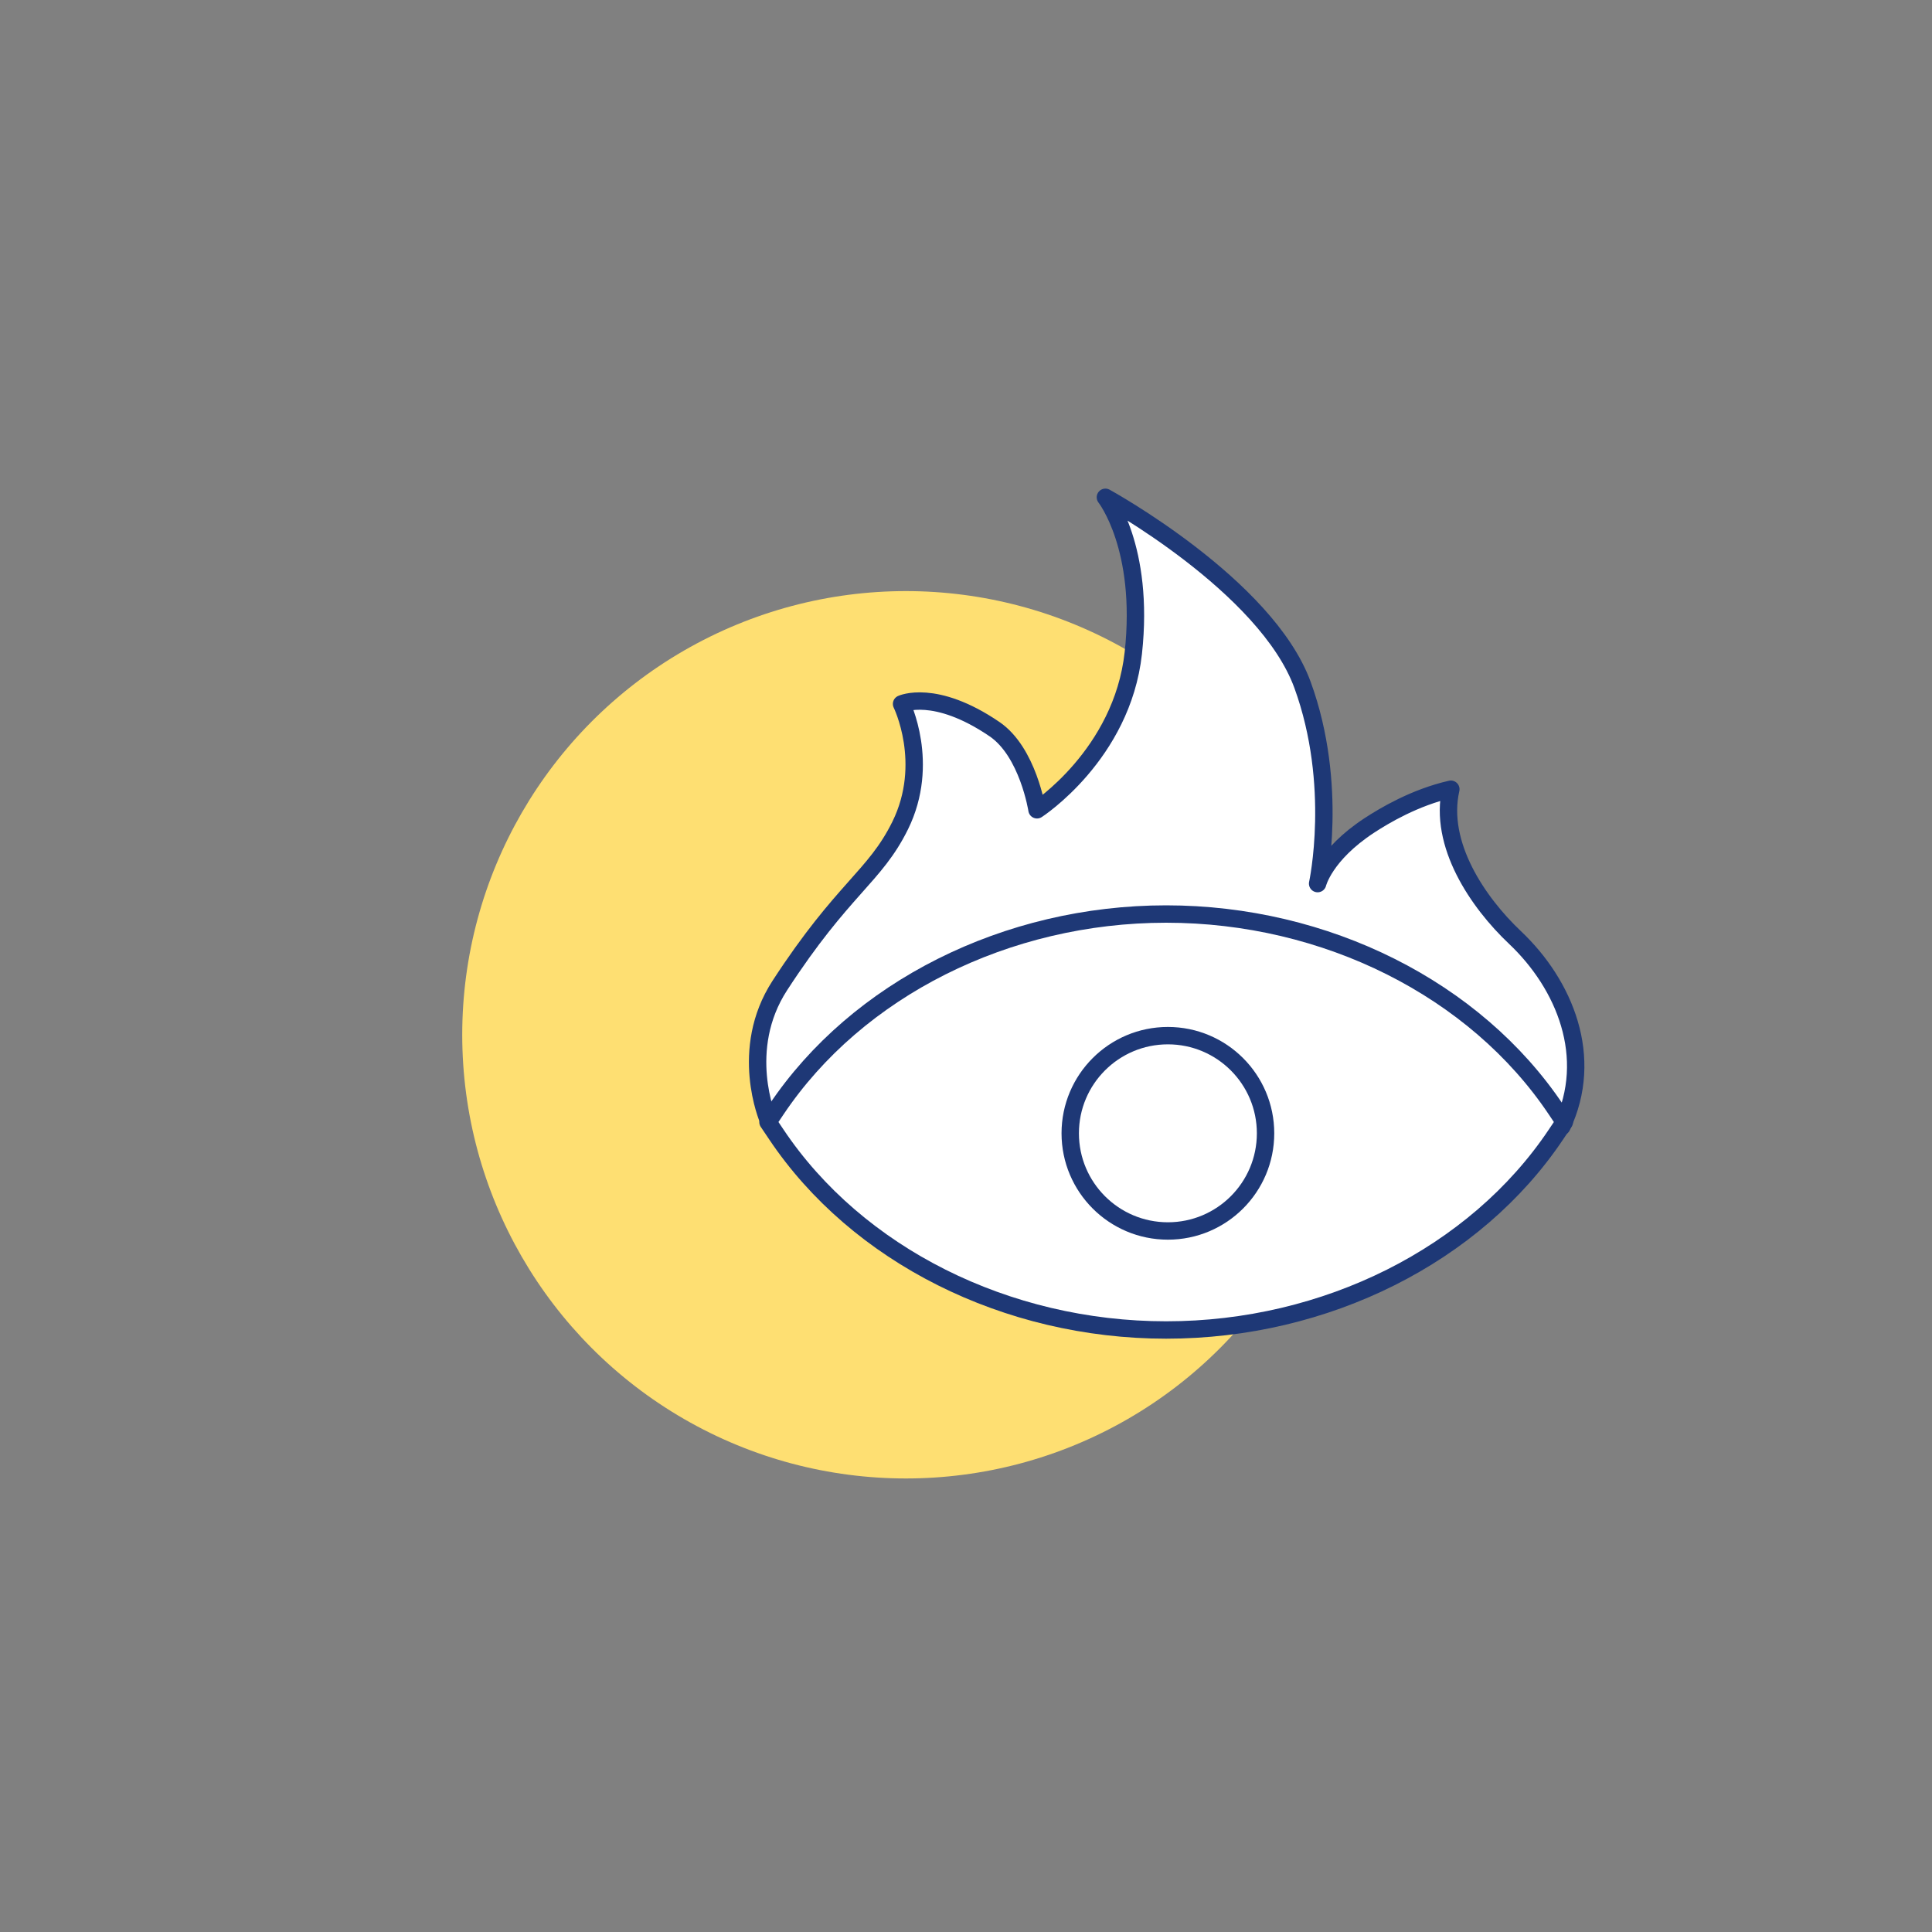 <?xml version="1.0" encoding="utf-8"?>
<!-- Generator: Adobe Illustrator 24.0.1, SVG Export Plug-In . SVG Version: 6.00 Build 0)  -->
<svg version="1.1" id="Capa_1" xmlns="http://www.w3.org/2000/svg" xmlns:xlink="http://www.w3.org/1999/xlink" x="0px" y="0px"
	 viewBox="0 0 200 200" style="enable-background:new 0 0 200 200;" xml:space="preserve">
<rect x="0" y="0" width="200" height="200" fill="#808080" stroke="none"/>
<style type="text/css">
	.st0{fill:#FEDF72;}
	.st1{opacity:0.03;}
	.st2{fill:#50AAE7;}
	.st3{fill:#FFE072;}
	.st4{fill:#FFFFFF;}
	.st5{fill:#F7A2B2;}
	.st6{fill:#FFFFFF;stroke:#1E3976;stroke-width:1.73;stroke-linecap:round;stroke-linejoin:round;stroke-miterlimit:10;}
	.st7{fill:#FFFFFF;stroke:#1E3976;stroke-width:1.32;stroke-linecap:round;stroke-linejoin:round;stroke-miterlimit:10;}
	.st8{fill:none;stroke:#FF8049;stroke-width:2.5;stroke-linejoin:round;stroke-miterlimit:10;}
	.st9{fill:none;stroke:#FF8049;stroke-width:2.5;stroke-linecap:round;stroke-linejoin:round;stroke-miterlimit:10;}
	.st10{fill:none;stroke:#FF8049;stroke-width:2.5;stroke-miterlimit:10;}
	.st11{fill:none;stroke:#FF8049;stroke-width:2.3;stroke-miterlimit:10;}
	.st12{fill:#FFFFFF;stroke:#FF8049;stroke-width:2.5;stroke-linecap:round;stroke-linejoin:round;stroke-miterlimit:10;}
	
		.st13{fill-rule:evenodd;clip-rule:evenodd;fill:none;stroke:#FF8049;stroke-width:2.5;stroke-linecap:round;stroke-linejoin:round;stroke-miterlimit:10;}
	
		.st14{fill-rule:evenodd;clip-rule:evenodd;fill:none;stroke:#FF8049;stroke-width:2.5;stroke-linejoin:round;stroke-miterlimit:10;}
	.st15{fill:none;stroke:#2A8598;stroke-miterlimit:10;}
	.st16{fill:url(#SVGID_1_);}
	.st17{fill:url(#SVGID_2_);}
	.st18{fill:#EF4722;}
	.st19{fill:#FF6A22;}
	.st20{fill:#F0AF37;}
	.st21{fill:#EF6226;}
	.st22{fill:#F08826;}
	.st23{fill:#F0A62E;}
	.st24{fill:none;stroke:#FF6A22;stroke-width:2;stroke-linecap:round;stroke-linejoin:round;stroke-miterlimit:10;}
	.st25{fill:none;stroke:#FF6A22;stroke-linecap:round;stroke-linejoin:round;stroke-miterlimit:10;}
	.st26{fill:url(#SVGID_3_);}
	.st27{fill:url(#SVGID_4_);}
	.st28{fill:url(#SVGID_5_);}
	.st29{fill:url(#SVGID_6_);}
	.st30{fill:url(#SVGID_7_);}
	.st31{fill:url(#SVGID_8_);}
	.st32{fill:url(#SVGID_9_);}
	.st33{fill:url(#SVGID_10_);}
	.st34{fill:url(#SVGID_11_);}
	.st35{fill:url(#SVGID_12_);}
	.st36{fill:url(#SVGID_13_);}
	.st37{fill:none;stroke:#FF6A22;stroke-width:0.998;stroke-linecap:round;stroke-linejoin:round;stroke-miterlimit:10;}
	.st38{fill:none;stroke:#FF6A22;stroke-width:1.041;stroke-linecap:round;stroke-linejoin:round;stroke-miterlimit:10;}
	.st39{fill:none;stroke:#FF6A22;stroke-width:1.798;stroke-linecap:round;stroke-linejoin:round;stroke-miterlimit:10;}
	.st40{fill:none;stroke:#FF6A22;stroke-width:1.826;stroke-linecap:round;stroke-linejoin:round;stroke-miterlimit:10;}
	.st41{fill:none;stroke:#FF6A22;stroke-width:1.5;stroke-linecap:round;stroke-linejoin:round;stroke-miterlimit:10;}
	.st42{fill:none;stroke:#FF6A22;stroke-width:0.98;stroke-linecap:round;stroke-linejoin:round;stroke-miterlimit:10;}
	.st43{fill:none;stroke:#FF6A22;stroke-width:0.677;stroke-linecap:round;stroke-linejoin:round;stroke-miterlimit:10;}
	.st44{fill:none;stroke:#FF6A22;stroke-width:0.371;stroke-linecap:round;stroke-linejoin:round;stroke-miterlimit:10;}
	.st45{fill:url(#SVGID_14_);}
	.st46{fill:url(#SVGID_15_);}
	.st47{fill:url(#SVGID_16_);}
	.st48{fill:url(#SVGID_17_);}
	.st49{fill:url(#SVGID_18_);}
	.st50{fill:url(#SVGID_19_);}
	.st51{fill:url(#SVGID_20_);}
	.st52{fill:url(#SVGID_21_);}
	.st53{fill:url(#SVGID_22_);}
	.st54{fill:url(#SVGID_23_);}
	.st55{fill:url(#SVGID_24_);}
	.st56{fill:url(#SVGID_25_);}
	.st57{fill:url(#SVGID_26_);}
	.st58{fill:url(#SVGID_27_);}
	.st59{fill:url(#SVGID_28_);}
	.st60{fill:none;stroke:#FF6A22;stroke-width:0.726;stroke-linecap:round;stroke-linejoin:round;stroke-miterlimit:10;}
	.st61{fill:none;stroke:#FF6A22;stroke-width:0.848;stroke-linecap:round;stroke-linejoin:round;stroke-miterlimit:10;}
	.st62{fill:none;stroke:#FF6A22;stroke-width:0.893;stroke-linecap:round;stroke-linejoin:round;stroke-miterlimit:10;}
	.st63{fill:url(#SVGID_29_);}
	.st64{fill:url(#SVGID_30_);}
	.st65{fill:url(#SVGID_31_);}
	.st66{fill:url(#SVGID_32_);}
	.st67{fill:url(#SVGID_33_);}
	.st68{fill:none;stroke:#FF8049;stroke-width:2;stroke-linecap:round;stroke-linejoin:round;stroke-miterlimit:10;}
	.st69{fill:none;stroke:#FF8049;stroke-width:1.279;stroke-miterlimit:10;}
	.st70{fill:url(#SVGID_34_);}
	.st71{fill:url(#SVGID_35_);}
	.st72{fill:url(#SVGID_36_);}
	.st73{fill:url(#SVGID_37_);}
	.st74{fill:url(#SVGID_38_);}
	.st75{fill:url(#SVGID_39_);}
	.st76{fill:url(#SVGID_40_);}
	.st77{fill:url(#SVGID_41_);}
	.st78{fill:url(#SVGID_42_);}
	.st79{fill:url(#SVGID_43_);}
	.st80{fill:url(#SVGID_44_);}
	.st81{fill:url(#SVGID_45_);}
	.st82{fill:url(#SVGID_46_);}
	.st83{fill:url(#SVGID_47_);}
	.st84{fill:url(#SVGID_48_);}
	.st85{fill:url(#SVGID_49_);}
	.st86{fill:none;stroke:#FF8049;stroke-miterlimit:10;}
	.st87{fill:none;stroke:#FF8049;stroke-linecap:round;stroke-linejoin:round;stroke-miterlimit:10;}
	.st88{fill:none;stroke:#FF8049;stroke-width:0.889;stroke-linecap:round;stroke-miterlimit:10;}
	.st89{fill:none;stroke:#FF8049;stroke-width:1.12;stroke-miterlimit:10;}
	.st90{fill:none;stroke:#FF8049;stroke-width:1.061;stroke-miterlimit:10;}
	.st91{fill:none;stroke:#FF8049;stroke-width:1.061;stroke-linecap:round;stroke-linejoin:round;stroke-miterlimit:10;}
	.st92{fill:#FF8049;}
	.st93{fill:none;stroke:#FF8049;stroke-width:1.104;stroke-miterlimit:10;}
	.st94{fill:none;stroke:#FF8049;stroke-width:1.058;stroke-linecap:round;stroke-miterlimit:10;}
	.st95{fill:none;stroke:#FF8049;stroke-width:2.632;stroke-linecap:round;stroke-linejoin:round;stroke-miterlimit:10;}
	.st96{fill:none;stroke:#FF8049;stroke-width:2.632;stroke-miterlimit:10;}
	.st97{fill:#FFFFFF;stroke:#FF8049;stroke-width:2.632;stroke-linecap:round;stroke-linejoin:round;stroke-miterlimit:10;}
	.st98{fill:#FFFFFF;stroke:#FF8049;stroke-width:2.632;stroke-miterlimit:10;}
	.st99{fill:none;stroke:#FF8049;stroke-width:2.632;stroke-linecap:round;stroke-miterlimit:10;}
	.st100{fill:none;stroke:#FF8049;stroke-width:1.101;stroke-linecap:round;stroke-linejoin:round;stroke-miterlimit:10;}
	.st101{fill:none;stroke:#FF8049;stroke-width:1.01;stroke-miterlimit:10;}
	.st102{fill:url(#SVGID_50_);}
	.st103{fill:url(#SVGID_51_);}
	.st104{fill:url(#SVGID_52_);}
	.st105{fill:url(#SVGID_53_);}
	.st106{fill:url(#SVGID_54_);}
	.st107{fill:url(#SVGID_55_);}
	.st108{fill:url(#SVGID_56_);}
	.st109{fill:url(#SVGID_57_);}
	.st110{fill:url(#SVGID_58_);}
	.st111{fill:none;stroke:#FF8049;stroke-width:1.028;stroke-linecap:round;stroke-linejoin:round;stroke-miterlimit:10;}
	.st112{fill:none;stroke:#FF8049;stroke-width:1.032;stroke-linecap:round;stroke-linejoin:round;stroke-miterlimit:10;}
	.st113{fill:none;stroke:#FF8049;stroke-width:1.056;stroke-linecap:round;stroke-linejoin:round;stroke-miterlimit:10;}
	.st114{fill:none;stroke:#FF8049;stroke-width:1.032;stroke-miterlimit:10;}
	.st115{fill:none;stroke:#FF8049;stroke-width:1.028;stroke-miterlimit:10;}
	.st116{fill:none;stroke:#FF8049;stroke-width:1.205;stroke-miterlimit:10;}
	.st117{fill:url(#SVGID_59_);}
	.st118{fill:url(#SVGID_60_);}
	.st119{fill:none;stroke:#FF6A22;stroke-width:2.2;stroke-linecap:round;stroke-linejoin:round;stroke-miterlimit:10;}
	.st120{fill:url(#SVGID_61_);}
	.st121{fill:url(#SVGID_62_);}
	.st122{fill:url(#SVGID_63_);}
	.st123{fill:url(#SVGID_64_);}
	.st124{fill:none;stroke:#FF6A22;stroke-width:0.916;stroke-linecap:round;stroke-linejoin:round;stroke-miterlimit:10;}
	.st125{fill:none;stroke:#FF6A22;stroke-width:0.87;stroke-linecap:round;stroke-linejoin:round;stroke-miterlimit:10;}
	.st126{fill:none;stroke:#FF6A22;stroke-width:0.853;stroke-linecap:round;stroke-linejoin:round;stroke-miterlimit:10;}
	.st127{fill:none;stroke:#FF6A22;stroke-width:0.81;stroke-linecap:round;stroke-linejoin:round;stroke-miterlimit:10;}
	.st128{fill:none;stroke:#FF6A22;stroke-width:0.813;stroke-linecap:round;stroke-linejoin:round;stroke-miterlimit:10;}
	.st129{fill:none;stroke:#FF6A22;stroke-width:0.87;stroke-miterlimit:10;}
	.st130{fill:url(#SVGID_65_);}
	.st131{fill:url(#SVGID_66_);}
	.st132{fill:url(#SVGID_67_);}
	.st133{fill:url(#SVGID_68_);}
	.st134{fill:url(#SVGID_69_);}
	.st135{fill:url(#SVGID_70_);}
	.st136{fill:url(#SVGID_71_);}
	.st137{fill:url(#SVGID_72_);}
	.st138{fill:url(#SVGID_73_);}
	.st139{fill:url(#SVGID_74_);}
	.st140{fill:none;stroke:#FF6A22;stroke-width:1.434;stroke-linecap:round;stroke-linejoin:round;stroke-miterlimit:10;}
	.st141{fill:none;stroke:#FF6A22;stroke-width:1.373;stroke-linecap:round;stroke-linejoin:round;stroke-miterlimit:10;}
	.st142{fill:none;stroke:#FF6A22;stroke-width:0.683;stroke-linecap:round;stroke-linejoin:round;stroke-miterlimit:10;}
	.st143{fill:url(#SVGID_75_);}
	.st144{fill:url(#SVGID_76_);}
	.st145{fill:none;stroke:#FF6A22;stroke-width:2.096;stroke-linecap:round;stroke-linejoin:round;stroke-miterlimit:10;}
	.st146{fill:none;stroke:#1E3976;stroke-width:2.632;stroke-linecap:round;stroke-linejoin:round;stroke-miterlimit:10;}
	.st147{fill:none;stroke:#1E3976;stroke-width:2.632;stroke-miterlimit:10;}
	.st148{fill:#FF8049;stroke:#1E3976;stroke-miterlimit:10;}
	.st149{fill:#FFFFFF;stroke:#1E3976;stroke-width:2.632;stroke-linecap:round;stroke-linejoin:round;stroke-miterlimit:10;}
	.st150{fill:#FFFFFF;stroke:#1E3976;stroke-width:2.632;stroke-miterlimit:10;}
	.st151{fill:none;stroke:#1E3976;stroke-width:2.632;stroke-linecap:round;stroke-miterlimit:10;}
	.st152{fill:none;stroke:#FF6A22;stroke-width:2.435;stroke-linecap:round;stroke-linejoin:round;stroke-miterlimit:10;}
	.st153{fill:none;stroke:#FF6A22;stroke-width:1.906;stroke-linecap:round;stroke-linejoin:round;stroke-miterlimit:10;}
	.st154{fill:none;stroke:#FF6A22;stroke-width:2.381;stroke-linecap:round;stroke-linejoin:round;stroke-miterlimit:10;}
	.st155{fill:none;stroke:#FF6A22;stroke-width:2.071;stroke-linecap:round;stroke-linejoin:round;stroke-miterlimit:10;}
	.st156{fill:none;stroke:#FF8049;stroke-width:2.2;stroke-linecap:round;stroke-linejoin:round;stroke-miterlimit:10;}
	.st157{fill:#FFFFFF;stroke:#FF8049;stroke-width:2.2;stroke-linecap:round;stroke-linejoin:round;stroke-miterlimit:10;}
	.st158{fill:none;stroke:#FF8049;stroke-width:1.8;stroke-miterlimit:10;}
	.st159{fill:#FFFFFF;stroke:#FF8049;stroke-width:2.2;stroke-miterlimit:10;}
	.st160{fill:none;stroke:#FF6A22;stroke-width:1.871;stroke-linecap:round;stroke-linejoin:round;stroke-miterlimit:10;}
	.st161{fill:none;stroke:#FF6A22;stroke-width:2.373;stroke-linecap:round;stroke-linejoin:round;stroke-miterlimit:10;}
	.st162{fill:none;stroke:#FF6A22;stroke-width:2.373;stroke-miterlimit:10;}
	.st163{fill:none;stroke:#FF6A22;stroke-width:2.5;stroke-linecap:round;stroke-linejoin:round;stroke-miterlimit:10;}
	.st164{fill:#FFFFFF;stroke:#FF6A22;stroke-width:2.2;stroke-linecap:round;stroke-linejoin:round;stroke-miterlimit:10;}
	.st165{fill:url(#SVGID_77_);}
	.st166{fill:url(#SVGID_78_);}
	.st167{fill:url(#SVGID_79_);}
	.st168{fill:url(#SVGID_80_);}
	.st169{fill:url(#SVGID_81_);}
	.st170{fill:url(#SVGID_82_);}
	.st171{fill:url(#SVGID_83_);}
	.st172{fill:url(#SVGID_84_);}
	.st173{fill:url(#SVGID_85_);}
	.st174{fill:url(#SVGID_86_);}
	.st175{fill:url(#SVGID_87_);}
	.st176{fill:url(#SVGID_88_);}
	.st177{fill:url(#SVGID_89_);}
	.st178{fill:url(#SVGID_90_);}
	.st179{fill:url(#SVGID_91_);}
	.st180{fill:url(#SVGID_92_);}
	.st181{fill:url(#SVGID_93_);}
	.st182{fill:url(#SVGID_94_);}
	.st183{fill:url(#SVGID_95_);}
	.st184{fill:url(#SVGID_96_);}
	.st185{fill:url(#SVGID_97_);}
	.st186{fill:url(#SVGID_98_);}
	.st187{fill:url(#SVGID_99_);}
	.st188{fill:url(#SVGID_100_);}
	.st189{fill:url(#SVGID_101_);}
	.st190{fill:url(#SVGID_102_);}
	.st191{fill:url(#SVGID_103_);}
	.st192{fill:none;stroke:#FF8049;stroke-width:2.433;stroke-linecap:round;stroke-linejoin:round;stroke-miterlimit:10;}
	.st193{fill:#2953B9;}
	.st194{fill:none;stroke:#1E3976;stroke-width:2.793;stroke-linecap:round;stroke-linejoin:round;stroke-miterlimit:10;}
	.st195{fill:#1E3976;}
	.st196{fill:none;stroke:#1E3976;stroke-width:2.793;stroke-miterlimit:10;}
	.st197{fill:none;stroke:#1E3976;stroke-width:1.706;stroke-linecap:round;stroke-linejoin:round;stroke-miterlimit:10;}
	.st198{fill:none;stroke:#1E3976;stroke-width:1.754;stroke-linecap:round;stroke-linejoin:round;stroke-miterlimit:10;}
	.st199{fill:none;stroke:#1E3976;stroke-width:1.684;stroke-linecap:round;stroke-linejoin:round;stroke-miterlimit:10;}
	.st200{fill:none;stroke:#1E3976;stroke-width:1.684;stroke-miterlimit:10;}
	.st201{fill:none;stroke:#1E3976;stroke-width:1.844;stroke-linecap:round;stroke-linejoin:round;stroke-miterlimit:10;}
	.st202{fill:none;stroke:#1E3976;stroke-width:1.844;stroke-miterlimit:10;}
	.st203{fill:none;stroke:#1E3976;stroke-width:1.218;stroke-linecap:round;stroke-linejoin:round;stroke-miterlimit:10;}
	.st204{fill:none;stroke:#1E3976;stroke-width:1.218;stroke-miterlimit:10;}
	.st205{fill:none;stroke:#1E3976;stroke-width:1.08;stroke-linecap:round;stroke-linejoin:round;stroke-miterlimit:10;}
	.st206{fill:none;stroke:#1E3976;stroke-width:1.08;stroke-miterlimit:10;}
	.st207{fill:#FFFFFF;stroke:#1E3976;stroke-width:1.08;stroke-linecap:round;stroke-linejoin:round;stroke-miterlimit:10;}
	.st208{fill:#FFFFFF;stroke:#1E3976;stroke-width:1.08;stroke-miterlimit:10;}
	.st209{fill:none;stroke:#1E3976;stroke-width:1.08;stroke-linecap:round;stroke-miterlimit:10;}
	.st210{fill:none;stroke:#1E3976;stroke-width:1.019;stroke-linecap:round;stroke-linejoin:round;stroke-miterlimit:10;}
	.st211{fill:none;stroke:#1E3976;stroke-width:0.979;stroke-linecap:round;stroke-linejoin:round;stroke-miterlimit:10;}
	.st212{fill:none;stroke:#1E3976;stroke-width:0.979;stroke-miterlimit:10;}
	.st213{fill:none;stroke:#1E3976;stroke-width:1.523;stroke-linecap:round;stroke-linejoin:round;stroke-miterlimit:10;}
	.st214{fill:none;stroke:#1E3976;stroke-width:1.523;stroke-miterlimit:10;}
	.st215{fill:#FFFFFF;stroke:#1E3976;stroke-width:1.523;stroke-linecap:round;stroke-linejoin:round;stroke-miterlimit:10;}
	.st216{fill:#FFFFFF;stroke:#1E3976;stroke-width:1.523;stroke-miterlimit:10;}
	.st217{fill:none;stroke:#1E3976;stroke-width:1.523;stroke-linecap:round;stroke-miterlimit:10;}
	.st218{fill:#F7F8FA;}
	.st219{fill:none;stroke:#1E3976;stroke-width:1.242;stroke-linecap:round;stroke-linejoin:round;stroke-miterlimit:10;}
	.st220{fill:none;stroke:#1E3976;stroke-width:0.977;stroke-linecap:round;stroke-linejoin:round;stroke-miterlimit:10;}
	.st221{fill:none;stroke:#1E3976;stroke-width:0.85;stroke-linecap:round;stroke-linejoin:round;stroke-miterlimit:10;}
	.st222{fill:none;stroke:#1E3976;stroke-width:1.301;stroke-linecap:round;stroke-linejoin:round;stroke-miterlimit:10;}
	.st223{fill:none;stroke:#1E3976;stroke-width:1.131;stroke-linecap:round;stroke-linejoin:round;stroke-miterlimit:10;}
	.st224{fill:none;stroke:#1E3976;stroke-width:1.367;stroke-linecap:round;stroke-linejoin:round;stroke-miterlimit:10;}
	.st225{fill:none;stroke:#1E3976;stroke-width:1.313;stroke-linecap:round;stroke-linejoin:round;stroke-miterlimit:10;}
	.st226{fill:none;stroke:#1E3976;stroke-width:1.313;stroke-miterlimit:10;}
	.st227{fill:none;stroke:#1E3976;stroke-width:1.38;stroke-linecap:round;stroke-linejoin:round;stroke-miterlimit:10;}
	.st228{fill:none;stroke:#1E3976;stroke-width:1.38;stroke-miterlimit:10;}
	.st229{fill:#FFFFFF;stroke:#1E3976;stroke-width:1.38;stroke-linecap:round;stroke-linejoin:round;stroke-miterlimit:10;}
	.st230{fill:#FFFFFF;stroke:#1E3976;stroke-width:1.38;stroke-miterlimit:10;}
	.st231{fill:none;stroke:#1E3976;stroke-width:1.38;stroke-linecap:round;stroke-miterlimit:10;}
	.st232{fill:none;stroke:#1E3976;stroke-width:1.823;stroke-linecap:round;stroke-linejoin:round;stroke-miterlimit:10;}
	.st233{fill:none;stroke:#1E3976;stroke-width:1.747;stroke-linecap:round;stroke-linejoin:round;stroke-miterlimit:10;}
	.st234{fill:none;stroke:#1E3876;stroke-width:0.14;stroke-linecap:round;stroke-linejoin:round;stroke-miterlimit:10;}
	.st235{fill:none;stroke:#1E3876;stroke-width:0.146;stroke-linecap:round;stroke-linejoin:round;stroke-miterlimit:10;}
	.st236{fill:#FFFFFF;stroke:#1E3976;stroke-width:1.922;stroke-linecap:round;stroke-linejoin:round;stroke-miterlimit:10;}
	.st237{fill:none;stroke:#1E3976;stroke-width:1.922;stroke-linecap:round;stroke-linejoin:round;stroke-miterlimit:10;}
	.st238{fill:none;stroke:#E62D71;stroke-width:2.5;stroke-linecap:round;stroke-linejoin:round;stroke-miterlimit:10;}
	.st239{fill:none;stroke:#E62D71;stroke-width:2.068;stroke-linecap:round;stroke-linejoin:round;stroke-miterlimit:10;}
	.st240{fill:none;stroke:#E62D71;stroke-width:2.174;stroke-linecap:round;stroke-linejoin:round;stroke-miterlimit:10;}
	.st241{fill:#E62D71;}
	.st242{fill:none;stroke:#E62D71;stroke-width:1.827;stroke-linecap:round;stroke-linejoin:round;stroke-miterlimit:10;}
	.st243{fill:none;stroke:#FF8F49;stroke-width:2.5;stroke-linejoin:round;stroke-miterlimit:10;}
	.st244{fill:none;stroke:#FF8F49;stroke-width:2.5;stroke-linecap:round;stroke-linejoin:round;stroke-miterlimit:10;}
	.st245{fill:none;stroke:#FF8C49;stroke-width:2.5;stroke-linecap:round;stroke-linejoin:round;stroke-miterlimit:10;}
	.st246{fill:none;stroke:#FF8F49;stroke-width:2.5;stroke-miterlimit:10;}
	.st247{fill:#FFFFFF;stroke:#FF8F49;stroke-width:2.5;stroke-linecap:round;stroke-linejoin:round;stroke-miterlimit:10;}
	
		.st248{fill-rule:evenodd;clip-rule:evenodd;fill:none;stroke:#FF8C49;stroke-width:2.5;stroke-linecap:round;stroke-linejoin:round;stroke-miterlimit:10;}
	
		.st249{fill-rule:evenodd;clip-rule:evenodd;fill:none;stroke:#FF8C49;stroke-width:2.5;stroke-linejoin:round;stroke-miterlimit:10;}
	.st250{fill:none;stroke:#FF8649;stroke-width:2.724;stroke-linecap:round;stroke-linejoin:round;stroke-miterlimit:10;}
	.st251{fill:none;stroke:#FF8649;stroke-width:2.179;stroke-linecap:round;stroke-linejoin:round;stroke-miterlimit:10;}
	.st252{fill:none;stroke:#FF8649;stroke-width:2.623;stroke-linecap:round;stroke-linejoin:round;stroke-miterlimit:10;}
	.st253{fill:none;stroke:#FF8649;stroke-width:1.908;stroke-miterlimit:10;}
	.st254{fill:none;stroke:#FF8649;stroke-width:1.732;stroke-miterlimit:10;}
	.st255{fill:none;stroke:#FF8649;stroke-width:1.905;stroke-linecap:round;stroke-linejoin:round;stroke-miterlimit:10;}
	.st256{fill:#FFFFFF;stroke:#1E3976;stroke-width:1.768;stroke-linecap:round;stroke-linejoin:round;stroke-miterlimit:10;}
	.st257{fill:#FFFFFF;stroke:#1E3876;stroke-width:2.202;stroke-linecap:round;stroke-linejoin:round;stroke-miterlimit:10;}
	.st258{fill:none;stroke:#E62D71;stroke-width:2.347;stroke-linecap:round;stroke-linejoin:round;stroke-miterlimit:10;}
	.st259{fill:none;stroke:#E62D71;stroke-width:2.347;stroke-miterlimit:10;}
	.st260{fill:none;stroke:#1E3976;stroke-width:1.73;stroke-linecap:round;stroke-linejoin:round;stroke-miterlimit:10;}
	.st261{fill:none;stroke:#1E3876;stroke-width:2.096;stroke-linecap:round;stroke-linejoin:round;stroke-miterlimit:10;}
	.st262{fill:#295586;}
	.st263{fill:none;stroke:#2953B9;stroke-width:1.49;stroke-linecap:round;stroke-linejoin:round;stroke-miterlimit:10;}
	.st264{fill-rule:evenodd;clip-rule:evenodd;}
	
		.st265{fill-rule:evenodd;clip-rule:evenodd;fill:none;stroke:#2953B9;stroke-width:1.49;stroke-linecap:round;stroke-linejoin:round;stroke-miterlimit:10;}
	
		.st266{fill-rule:evenodd;clip-rule:evenodd;fill:none;stroke:#2953B9;stroke-width:1.185;stroke-linecap:round;stroke-linejoin:round;stroke-miterlimit:10;}
	.st267{fill:none;stroke:#2953B9;stroke-width:0.972;stroke-linecap:round;stroke-linejoin:round;stroke-miterlimit:10;}
	
		.st268{fill-rule:evenodd;clip-rule:evenodd;fill:none;stroke:#2953B9;stroke-width:1.381;stroke-linecap:round;stroke-linejoin:round;stroke-miterlimit:10;}
	
		.st269{fill-rule:evenodd;clip-rule:evenodd;fill:#FFFFFF;stroke:#2953B9;stroke-width:1.49;stroke-linecap:round;stroke-linejoin:round;stroke-miterlimit:10;}
	.st270{fill:#FFFFFF;stroke:#2953B9;stroke-width:1.49;stroke-linecap:round;stroke-linejoin:round;stroke-miterlimit:10;}
	.st271{fill:#F6A2B1;}
	.st272{fill:none;stroke:#1E3976;stroke-width:2;stroke-linecap:round;stroke-linejoin:round;stroke-miterlimit:10;}
	
		.st273{fill-rule:evenodd;clip-rule:evenodd;fill:#FFFFFF;stroke:#1E3976;stroke-width:2;stroke-linecap:round;stroke-linejoin:round;stroke-miterlimit:10;}
	
		.st274{fill-rule:evenodd;clip-rule:evenodd;fill:none;stroke:#1E3976;stroke-width:2;stroke-linecap:round;stroke-linejoin:round;stroke-miterlimit:10;}
	.st275{fill:#FFFFFF;stroke:#1E3876;stroke-width:2;stroke-linecap:round;stroke-linejoin:round;stroke-miterlimit:10;}
	.st276{fill:none;stroke:#1E3876;stroke-width:2;stroke-miterlimit:10;}
	.st277{fill:#FFFFFF;stroke:#1E3876;stroke-width:2;stroke-miterlimit:10;}
	.st278{fill:none;stroke:#1E3876;stroke-width:2;stroke-linecap:round;stroke-linejoin:round;stroke-miterlimit:10;}
	.st279{fill:#FFFFFF;stroke:#1E3976;stroke-width:1.51;stroke-linecap:round;stroke-linejoin:round;stroke-miterlimit:10;}
	.st280{fill:none;stroke:#1E3976;stroke-width:1.51;stroke-miterlimit:10;}
	.st281{fill:#FFFFFF;stroke:#1E3976;stroke-width:2;stroke-linecap:round;stroke-linejoin:round;stroke-miterlimit:10;}
	.st282{fill:#FFFFFF;stroke:#1E3976;stroke-width:1.622;stroke-linecap:round;stroke-linejoin:round;stroke-miterlimit:10;}
	.st283{fill:none;stroke:#1E3976;stroke-width:1.622;stroke-linecap:round;stroke-linejoin:round;stroke-miterlimit:10;}
	.st284{fill:none;stroke:#1E3976;stroke-width:1.536;stroke-linecap:round;stroke-linejoin:round;stroke-miterlimit:10;}
	.st285{fill:#FFFFFF;stroke:#1E3976;stroke-width:1.844;stroke-linecap:round;stroke-linejoin:round;stroke-miterlimit:10;}
	.st286{fill:none;stroke:#1E3876;stroke-width:0.199;stroke-linecap:round;stroke-linejoin:round;stroke-miterlimit:10;}
	.st287{fill:#FFFFFF;stroke:#1E3876;stroke-width:2.438;stroke-linecap:round;stroke-linejoin:round;stroke-miterlimit:10;}
	.st288{fill:none;stroke:#1E3876;stroke-width:2.289;stroke-linecap:round;stroke-linejoin:round;stroke-miterlimit:10;}
	.st289{fill:none;stroke:#1E3876;stroke-width:2.489;stroke-linecap:round;stroke-linejoin:round;stroke-miterlimit:10;}
	.st290{fill:#FFFFFF;stroke:#1E3876;stroke-width:2.289;stroke-linecap:round;stroke-linejoin:round;stroke-miterlimit:10;}
	.st291{fill:none;stroke:#1E3876;stroke-width:0.256;stroke-linecap:round;stroke-linejoin:round;stroke-miterlimit:10;}
	.st292{fill:#FFFFFF;stroke:#1E3976;stroke-width:1.269;stroke-linecap:round;stroke-linejoin:round;stroke-miterlimit:10;}
	.st293{fill:none;stroke:#1E3976;stroke-width:1.269;stroke-linecap:round;stroke-linejoin:round;stroke-miterlimit:10;}
	.st294{fill:#FFFFFF;stroke:#1E3976;stroke-width:1.952;stroke-linecap:round;stroke-linejoin:round;stroke-miterlimit:10;}
	.st295{fill:#1E3876;}
	.st296{fill:#FFFFFF;stroke:#1E3976;stroke-width:1.522;stroke-linecap:round;stroke-linejoin:round;stroke-miterlimit:10;}
	.st297{fill:#FFFFFF;stroke:#1E3976;stroke-width:1.435;stroke-linecap:round;stroke-linejoin:round;stroke-miterlimit:10;}
	.st298{fill:#FFFFFF;stroke:#1E3976;stroke-width:1.372;stroke-linecap:round;stroke-linejoin:round;stroke-miterlimit:10;}
	.st299{fill:#FFFFFF;stroke:#1E3976;stroke-width:1.323;stroke-linecap:round;stroke-linejoin:round;stroke-miterlimit:10;}
	.st300{fill:#FFFFFF;stroke:#1E3976;stroke-width:1.349;stroke-linecap:round;stroke-linejoin:round;stroke-miterlimit:10;}
	.st301{fill:#FFFFFF;stroke:#1E3976;stroke-width:1.411;stroke-linecap:round;stroke-linejoin:round;stroke-miterlimit:10;}
	.st302{fill:#FFFFFF;stroke:#1E3976;stroke-width:1.914;stroke-linecap:round;stroke-linejoin:round;stroke-miterlimit:10;}
	.st303{fill:#FFFFFF;stroke:#1E3976;stroke-width:1.607;stroke-linecap:round;stroke-linejoin:round;stroke-miterlimit:10;}
	.st304{fill:#FFFFFF;stroke:#1E3976;stroke-width:1.536;stroke-linecap:round;stroke-linejoin:round;stroke-miterlimit:10;}
	.st305{fill:#FFFFFF;stroke:#1E3976;stroke-width:1.456;stroke-linecap:round;stroke-linejoin:round;stroke-miterlimit:10;}
	.st306{fill:#FFFFFF;stroke:#1E3976;stroke-width:1.263;stroke-linecap:round;stroke-linejoin:round;stroke-miterlimit:10;}
	.st307{fill:#FFFFFF;stroke:#1E3976;stroke-width:1.266;stroke-linecap:round;stroke-linejoin:round;stroke-miterlimit:10;}
	.st308{fill:#FFFFFF;stroke:#1E3976;stroke-width:1.336;stroke-linecap:round;stroke-linejoin:round;stroke-miterlimit:10;}
	.st309{fill:#FFFFFF;stroke:#1E3976;stroke-width:1.204;stroke-linecap:round;stroke-linejoin:round;stroke-miterlimit:10;}
	.st310{fill:#FFFFFF;stroke:#1E3976;stroke-width:1.207;stroke-linecap:round;stroke-linejoin:round;stroke-miterlimit:10;}
	.st311{fill:#FFFFFF;stroke:#1E3976;stroke-width:1.275;stroke-linecap:round;stroke-linejoin:round;stroke-miterlimit:10;}
	.st312{fill:#FFFFFF;stroke:#1E3976;stroke-width:1.199;stroke-linecap:round;stroke-linejoin:round;stroke-miterlimit:10;}
	.st313{fill:#FFFFFF;stroke:#1E3976;stroke-width:1.146;stroke-linecap:round;stroke-linejoin:round;stroke-miterlimit:10;}
	.st314{fill:#FFFFFF;stroke:#1E3976;stroke-width:1.406;stroke-linecap:round;stroke-linejoin:round;stroke-miterlimit:10;}
	.st315{fill:#FFFFFF;stroke:#1E3976;stroke-width:1.594;stroke-linecap:round;stroke-linejoin:round;stroke-miterlimit:10;}
	.st316{fill:#FFFFFF;stroke:#1E3976;stroke-width:1.454;stroke-linecap:round;stroke-linejoin:round;stroke-miterlimit:10;}
	.st317{fill:#FFFFFF;stroke:#1E3976;stroke-width:1.536;stroke-linecap:round;stroke-linejoin:round;stroke-miterlimit:10;}
	.st318{fill:#FFFFFF;stroke:#1E3876;stroke-width:2;stroke-linecap:round;stroke-linejoin:round;stroke-miterlimit:10;}
	.st319{fill:#1E3976;stroke:#FFFFFF;stroke-width:0.65;stroke-miterlimit:10;}
	.st320{fill:#FFFFFF;stroke:#1E3976;stroke-width:1.743;stroke-linecap:round;stroke-linejoin:round;stroke-miterlimit:10;}
	.st321{fill:#FFFFFF;stroke:#1E3976;stroke-width:1.793;stroke-linecap:round;stroke-linejoin:round;stroke-miterlimit:10;}
	.st322{fill:#FFFFFF;stroke:#1E3976;stroke-width:1.694;stroke-linecap:round;stroke-linejoin:round;stroke-miterlimit:10;}
	.st323{fill:#FFFFFF;stroke:#1E3976;stroke-width:1.791;stroke-linecap:round;stroke-linejoin:round;stroke-miterlimit:10;}
	.st324{fill:#FFFFFF;stroke:#1E3976;stroke-width:1.883;stroke-linecap:round;stroke-linejoin:round;stroke-miterlimit:10;}
	.st325{fill:#FFFFFF;stroke:#1E3976;stroke-width:1.65;stroke-linecap:round;stroke-linejoin:round;stroke-miterlimit:10;}
	.st326{fill:#FFFFFF;stroke:#1E3876;stroke-width:2.046;stroke-linecap:round;stroke-linejoin:round;stroke-miterlimit:10;}
	.st327{fill:#FFFFFF;stroke:#1E3976;stroke-width:1.631;stroke-linecap:round;stroke-linejoin:round;stroke-miterlimit:10;}
	.st328{fill:#FFFFFF;stroke:#1E3976;stroke-width:1.455;stroke-linecap:round;stroke-linejoin:round;stroke-miterlimit:10;}
	.st329{fill:#FFFFFF;stroke:#1E3876;stroke-width:2.134;stroke-linecap:round;stroke-linejoin:round;stroke-miterlimit:10;}
	.st330{fill:none;stroke:#1E3876;stroke-width:2.188;stroke-linecap:round;stroke-linejoin:round;stroke-miterlimit:10;}
	.st331{fill:none;stroke:#1E3976;stroke-width:1.781;stroke-linecap:round;stroke-linejoin:round;stroke-miterlimit:10;}
	.st332{fill:#FFFFFF;stroke:#1E3976;stroke-width:1.624;stroke-linecap:round;stroke-linejoin:round;stroke-miterlimit:10;}
	.st333{fill:none;stroke:#1E3976;stroke-width:1.905;stroke-linecap:round;stroke-linejoin:round;stroke-miterlimit:10;}
	.st334{fill:#FFFFFF;stroke:#1E3976;stroke-width:1.79;stroke-linecap:round;stroke-linejoin:round;stroke-miterlimit:10;}
	.st335{fill:#FFFFFF;stroke:#1E3976;stroke-width:1.938;stroke-linecap:round;stroke-linejoin:round;stroke-miterlimit:10;}
	.st336{fill:none;stroke:#1E3976;stroke-width:1.938;stroke-linecap:round;stroke-linejoin:round;stroke-miterlimit:10;}
	.st337{fill:#FFFFFF;stroke:#1E3976;stroke-width:1.703;stroke-linecap:round;stroke-linejoin:round;stroke-miterlimit:10;}
	.st338{fill:#FFFFFF;stroke:#1E3976;stroke-width:2.104;stroke-linecap:round;stroke-linejoin:round;stroke-miterlimit:10;}
	.st339{fill:none;stroke:#1E3876;stroke-width:0.248;stroke-linecap:round;stroke-linejoin:round;stroke-miterlimit:10;}
	.st340{fill:#FFFFFF;stroke:#1E3876;stroke-width:2.744;stroke-linecap:round;stroke-linejoin:round;stroke-miterlimit:10;}
	.st341{fill:#FFFFFF;stroke:#1E3976;stroke-width:1.999;stroke-linecap:round;stroke-linejoin:round;stroke-miterlimit:10;}
	.st342{fill:#FFFFFF;stroke:#1E3876;stroke-width:1.65;stroke-linecap:round;stroke-linejoin:round;stroke-miterlimit:10;}
	.st343{fill:none;stroke:#1E3876;stroke-width:1.88;stroke-linecap:round;stroke-linejoin:round;stroke-miterlimit:10;}
	.st344{fill:#FFFFFF;stroke:#1E3876;stroke-miterlimit:10;}
	.st345{fill:none;stroke:#1E3876;stroke-width:0.109;stroke-linecap:round;stroke-linejoin:round;stroke-miterlimit:10;}
	
		.st346{fill-rule:evenodd;clip-rule:evenodd;fill:#FFFFFF;stroke:#1E3976;stroke-width:1.73;stroke-linecap:round;stroke-linejoin:round;stroke-miterlimit:10;}
	.st347{fill:#FFFFFF;stroke:#1E3876;stroke-width:2.169;stroke-linecap:round;stroke-linejoin:round;stroke-miterlimit:10;}
	.st348{fill:#FFFFFF;stroke:#1E3976;stroke-width:2.053;stroke-linecap:round;stroke-linejoin:round;stroke-miterlimit:10;}
	.st349{fill:none;stroke:#1E3976;stroke-width:2.053;stroke-linecap:round;stroke-linejoin:round;stroke-miterlimit:10;}
	
		.st350{fill-rule:evenodd;clip-rule:evenodd;fill:#FFFFFF;stroke:#1E3876;stroke-width:2;stroke-linecap:round;stroke-linejoin:round;stroke-miterlimit:10;}
	.st351{fill:none;stroke:#1E3876;stroke-width:2;stroke-linecap:round;stroke-miterlimit:10;}
	
		.st352{fill-rule:evenodd;clip-rule:evenodd;fill:#FFFFFF;stroke:#1E3976;stroke-width:1.276;stroke-linecap:round;stroke-linejoin:round;stroke-miterlimit:10;}
	
		.st353{fill-rule:evenodd;clip-rule:evenodd;fill:none;stroke:#1E3976;stroke-width:1.276;stroke-linecap:round;stroke-linejoin:round;stroke-miterlimit:10;}
	.st354{fill:none;stroke:#1E3976;stroke-width:1.273;stroke-linecap:round;stroke-linejoin:round;stroke-miterlimit:10;}
	
		.st355{fill-rule:evenodd;clip-rule:evenodd;fill:#FFFFFF;stroke:#1E3976;stroke-width:1.273;stroke-linecap:round;stroke-linejoin:round;stroke-miterlimit:10;}
	
		.st356{fill-rule:evenodd;clip-rule:evenodd;fill:none;stroke:#1E3976;stroke-width:1.273;stroke-linecap:round;stroke-linejoin:round;stroke-miterlimit:10;}
	.st357{fill:#FFFFFF;stroke:#1E3876;stroke-width:0.966;stroke-miterlimit:10;}
	.st358{fill:none;stroke:#1E3876;stroke-width:1.867;stroke-linecap:round;stroke-linejoin:round;stroke-miterlimit:10;}
	.st359{fill:#FFFFFF;stroke:#1E3876;stroke-width:1.867;stroke-linecap:round;stroke-linejoin:round;stroke-miterlimit:10;}
	
		.st360{fill-rule:evenodd;clip-rule:evenodd;fill:#FFFFFF;stroke:#1E3876;stroke-width:1.962;stroke-linecap:round;stroke-linejoin:round;stroke-miterlimit:10;}
	.st361{fill:#FFFFFF;stroke:#1E3876;stroke-width:1.74;stroke-linecap:round;stroke-linejoin:round;stroke-miterlimit:10;}
	.st362{fill:none;stroke:#1E3876;stroke-width:1.74;stroke-linecap:round;stroke-linejoin:round;stroke-miterlimit:10;}
	.st363{fill:#FFFFFF;stroke:#1E3876;stroke-width:1.6;stroke-miterlimit:10;}
	.st364{fill:#FFFFFF;stroke:#1E3976;stroke-width:1.642;stroke-linecap:round;stroke-linejoin:round;stroke-miterlimit:10;}
	.st365{fill:none;stroke:#1E3976;stroke-width:1.642;stroke-linecap:round;stroke-linejoin:round;stroke-miterlimit:10;}
	.st366{fill:#FFFFFF;stroke:#1E3876;stroke-width:1.887;stroke-linecap:round;stroke-linejoin:round;stroke-miterlimit:10;}
	.st367{fill:#FFFFFF;stroke:#1E3976;stroke-width:1.8;stroke-linecap:round;stroke-linejoin:round;stroke-miterlimit:10;}
	
		.st368{fill-rule:evenodd;clip-rule:evenodd;fill:none;stroke:#1E3976;stroke-width:1.8;stroke-linecap:round;stroke-linejoin:round;stroke-miterlimit:10;}
	
		.st369{fill-rule:evenodd;clip-rule:evenodd;fill:#FFFFFF;stroke:#1E3876;stroke-width:1.8;stroke-linecap:round;stroke-linejoin:round;stroke-miterlimit:10;}
	.st370{fill:#FFFFFF;stroke:#1E3876;stroke-width:1.8;stroke-linecap:round;stroke-linejoin:round;stroke-miterlimit:10;}
	.st371{fill:#FFFFFF;stroke:#1E3876;stroke-width:1.603;stroke-linecap:round;stroke-linejoin:round;stroke-miterlimit:10;}
	.st372{fill:none;stroke:#1E3876;stroke-width:1.603;stroke-linecap:round;stroke-linejoin:round;stroke-miterlimit:10;}
	.st373{fill:#FFFFFF;stroke:#1E3876;stroke-width:1.7;stroke-linecap:round;stroke-linejoin:round;stroke-miterlimit:10;}
	.st374{fill:#FFFFFF;stroke:#1E3876;stroke-width:1.702;stroke-linecap:round;stroke-linejoin:round;stroke-miterlimit:10;}
	.st375{fill:none;stroke:#1E3876;stroke-width:1.8;stroke-linecap:round;stroke-linejoin:round;stroke-miterlimit:10;}
	
		.st376{fill-rule:evenodd;clip-rule:evenodd;fill:#FFFFFF;stroke:#1E3976;stroke-width:1.8;stroke-linecap:round;stroke-linejoin:round;stroke-miterlimit:10;}
	.st377{fill:#FFFFFF;stroke:#1E3976;stroke-width:1.5;stroke-linecap:round;stroke-linejoin:round;stroke-miterlimit:10;}
	.st378{fill:none;stroke:#1E3976;stroke-width:1.5;stroke-linecap:round;stroke-linejoin:round;stroke-miterlimit:10;}
	.st379{fill:#FFFFFF;stroke:#1E3976;stroke-width:1.828;stroke-linecap:round;stroke-linejoin:round;stroke-miterlimit:10;}
	.st380{fill:none;stroke:#1E3976;stroke-width:1.828;stroke-linecap:round;stroke-linejoin:round;stroke-miterlimit:10;}
	
		.st381{fill-rule:evenodd;clip-rule:evenodd;fill:#FFFFFF;stroke:#1E3976;stroke-width:1.3;stroke-linecap:round;stroke-linejoin:round;stroke-miterlimit:10;}
	.st382{fill:#FFFFFF;stroke:#1E3976;stroke-width:1.3;stroke-linecap:round;stroke-linejoin:round;stroke-miterlimit:10;}
	.st383{fill:none;stroke:#F6A2B1;stroke-linecap:round;stroke-linejoin:round;stroke-miterlimit:10;}
	.st384{fill:none;stroke:#F6A2B1;stroke-width:1.057;stroke-linecap:round;stroke-linejoin:round;stroke-miterlimit:10;}
	
		.st385{fill:none;stroke:#F6A2B1;stroke-width:1.057;stroke-linecap:round;stroke-linejoin:round;stroke-miterlimit:10;stroke-dasharray:6;}
	.st386{fill:none;stroke:#1E3876;stroke-width:1.543;stroke-linecap:round;stroke-linejoin:round;stroke-miterlimit:10;}
</style>
<circle class="st0" cx="93.78" cy="107.12" r="45.93"/>
<g>
	<path class="st370" d="M161.68,116.63c3.43-7.19,0.28-14.73-4.85-19.58c-3.84-3.63-7.94-9.65-6.64-15.35
		c-3.76,0.86-6.89,2.74-8.44,3.75c-4.65,3.05-5.35,6.02-5.35,6.02s2.22-10.18-1.56-20.56c-3.76-10.32-20.41-19.43-20.41-19.43
		s4.09,5.16,2.89,16.12c-1.16,10.53-9.97,16.23-9.97,16.23s-0.93-5.99-4.4-8.35c-6.18-4.21-9.62-2.61-9.62-2.61
		s3.03,6.13-0.14,12.58c-2.64,5.35-5.89,6.46-12.47,16.58c-4.31,6.64-1.22,13.82-1.22,13.82"/>
	<g>
		<path class="st370" d="M120.72,137.68c-16.53,0-32-7.76-40.36-20.25l-0.86-1.28l0.86-1.28c8.37-12.49,23.84-20.25,40.36-20.25
			c16.53,0,32,7.76,40.36,20.25l0.86,1.28l-0.86,1.28C152.72,129.93,137.25,137.68,120.72,137.68z"/>
	</g>
	<circle class="st370" cx="120.9" cy="117.32" r="10.11"/>
</g>
</svg>
